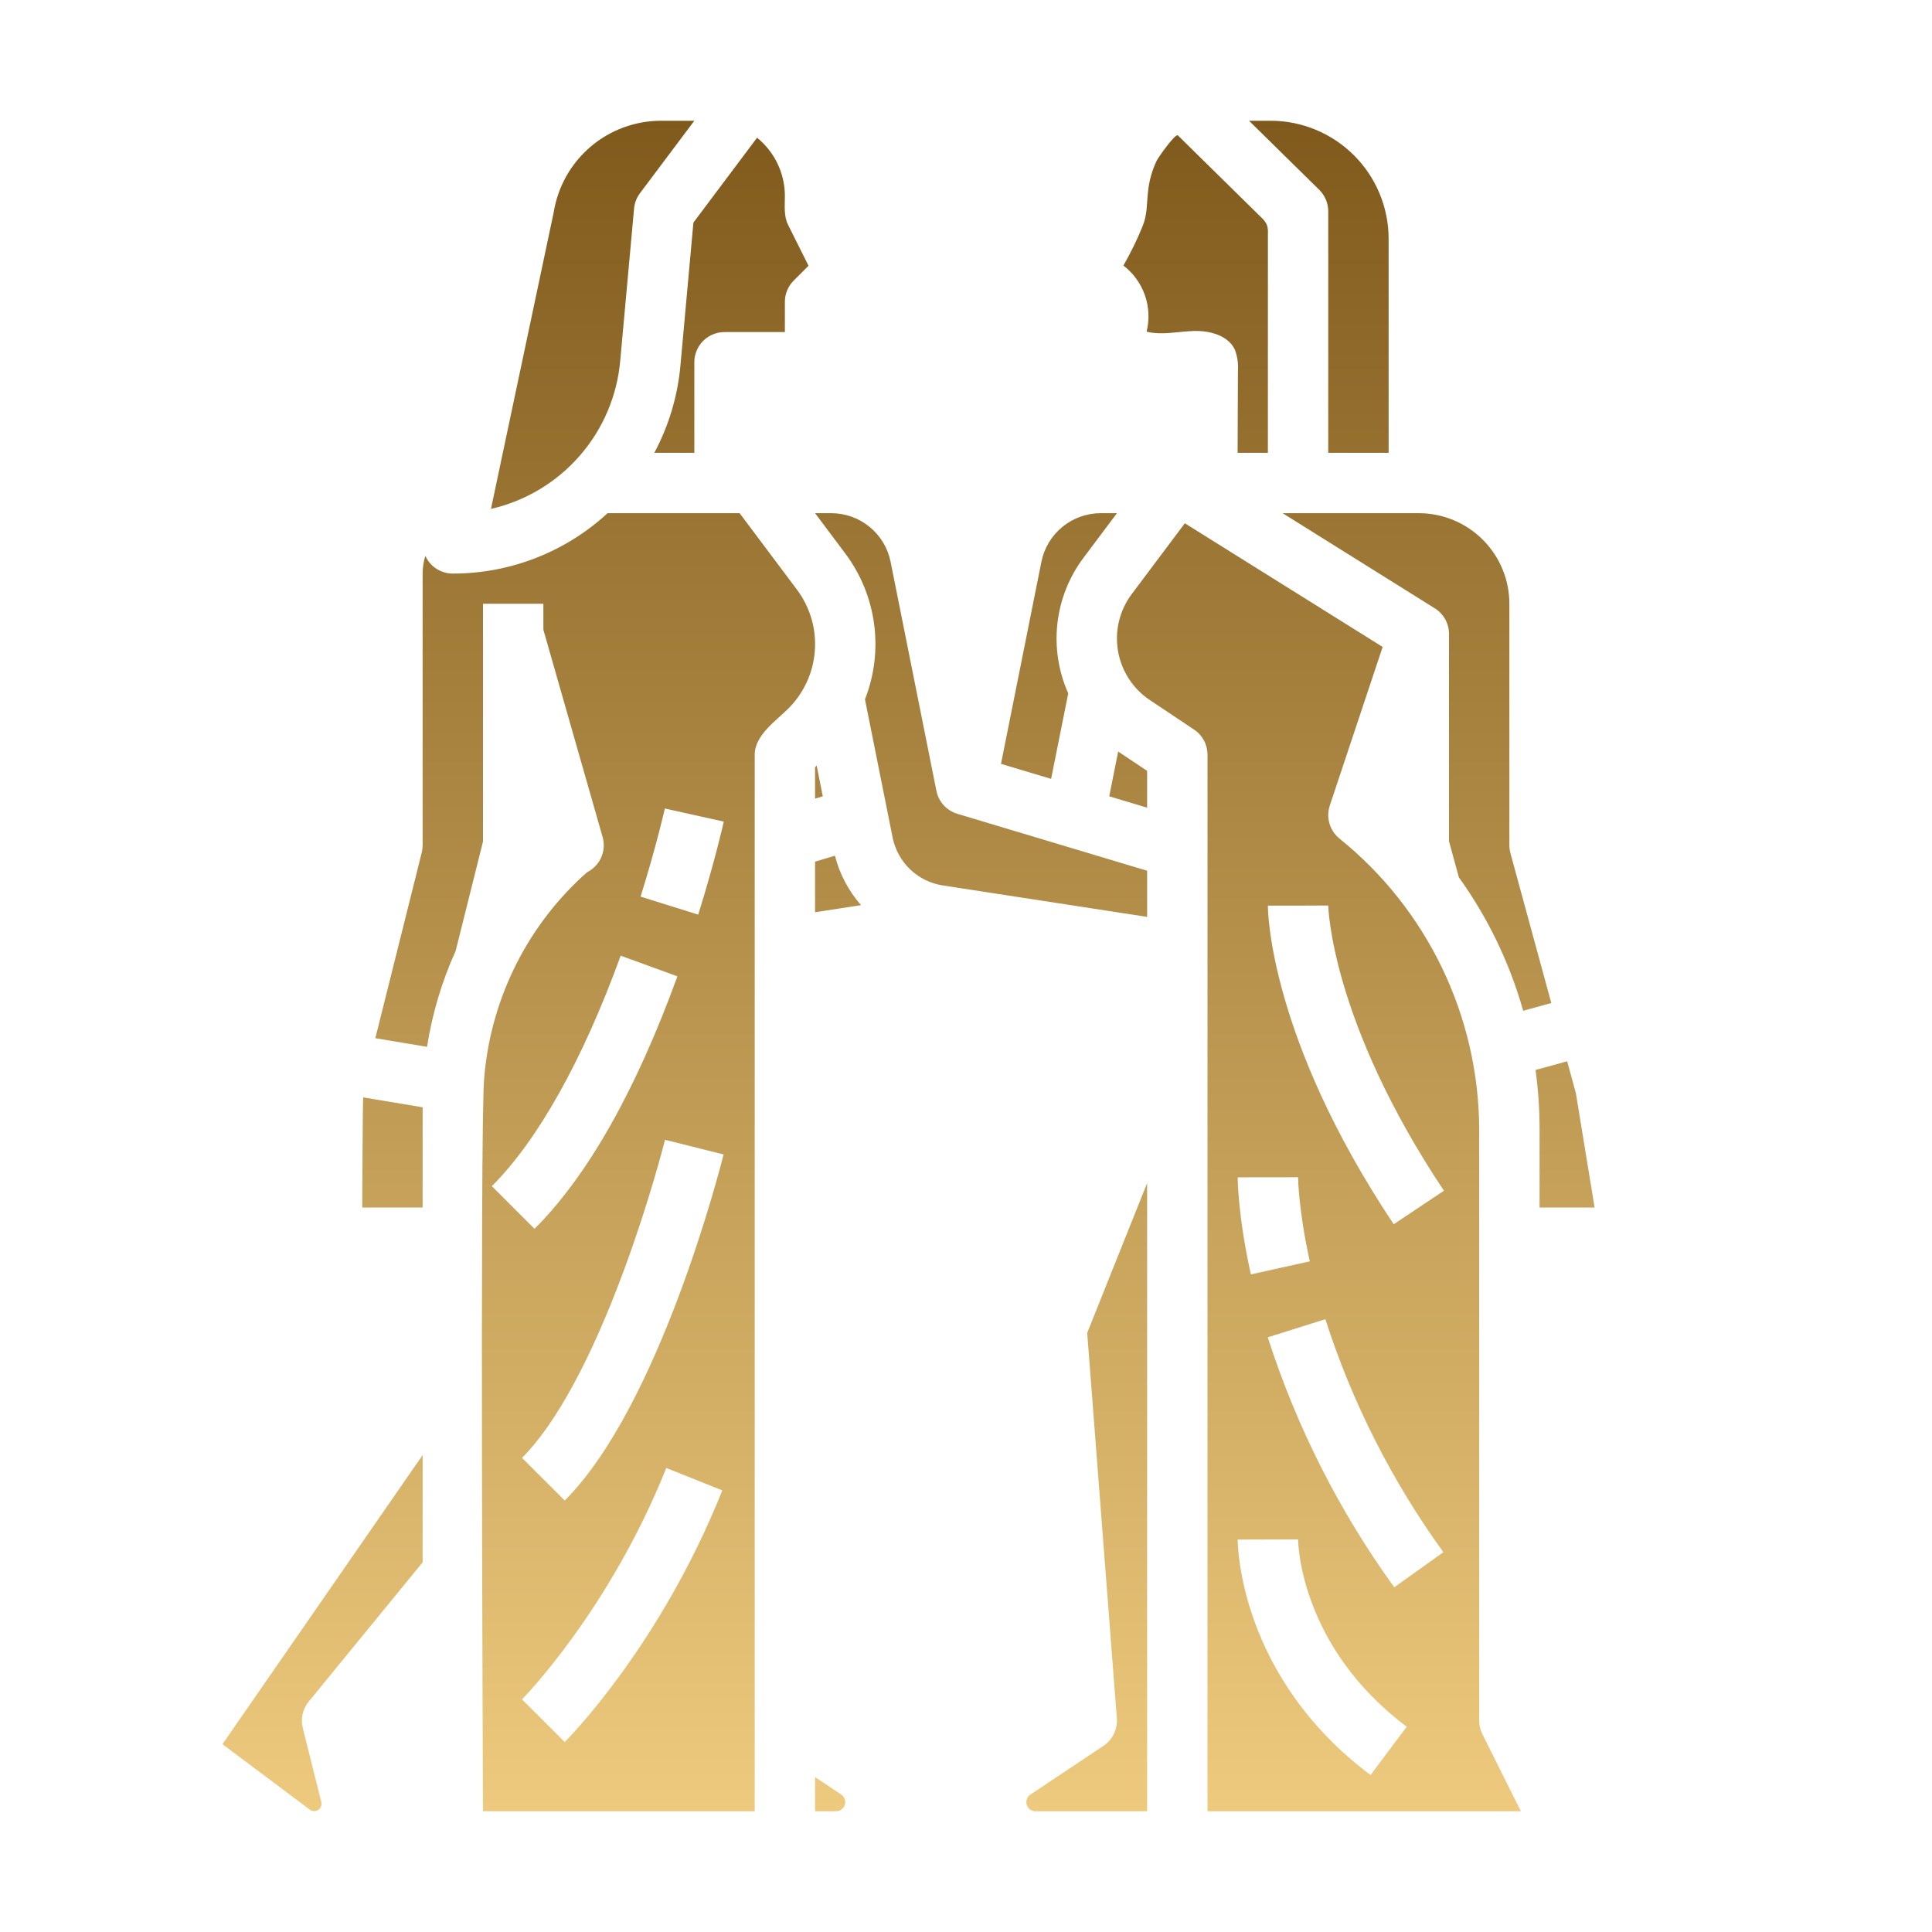 <?xml version="1.0" encoding="UTF-8"?> <svg xmlns="http://www.w3.org/2000/svg" width="100" height="100" viewBox="0 0 100 100" fill="none"> <path d="M21.875 62.5H18.75C18.75 62.5 18.77 57.129 18.799 56.801L21.875 57.313V62.5ZM30.836 44.809C31.018 44.612 31.146 44.372 31.208 44.111C31.27 43.85 31.264 43.578 31.19 43.321L28.125 32.594V31.25H25V43.558L23.584 49.22C22.869 50.8 22.371 52.47 22.104 54.183L19.427 53.737L21.829 44.129C21.86 44.005 21.875 43.878 21.875 43.75V29.688C21.876 29.376 21.924 29.067 22.016 28.77C22.139 29.044 22.338 29.277 22.591 29.44C22.843 29.602 23.137 29.689 23.438 29.688C26.39 29.69 29.236 28.586 31.414 26.594C31.425 26.583 31.435 26.573 31.447 26.562H38.282L41.246 30.514C41.927 31.421 42.257 32.542 42.177 33.673C42.097 34.803 41.612 35.867 40.81 36.669C40.166 37.313 39.064 38.053 39.064 39.062V93.75H25C25 93.75 24.84 58.587 25.056 55.867C25.366 51.869 27.167 48.133 30.104 45.401C30.244 45.271 30.335 45.192 30.39 45.146C30.558 45.061 30.709 44.947 30.836 44.809ZM37.388 77.143L34.487 75.982C31.53 83.374 27.064 87.914 27.019 87.959L28.125 89.062L29.23 90.167C29.431 89.967 34.181 85.161 37.388 77.143ZM37.453 59.754L34.422 58.996C34.414 59.026 33.638 62.107 32.312 65.7C30.604 70.329 28.774 73.704 27.02 75.458L29.23 77.667C34.167 72.731 37.322 60.282 37.453 59.754ZM33.157 46.409L36.14 47.341C37.009 44.557 37.445 42.608 37.463 42.526L34.413 41.848C34.408 41.867 33.984 43.76 33.156 46.409H33.157ZM25.458 61.395L27.668 63.605C30.422 60.851 32.91 56.453 35.063 50.534L32.126 49.466C30.159 54.875 27.853 59 25.458 61.395H25.458ZM16.047 93.676C16.11 93.719 16.184 93.743 16.26 93.743C16.337 93.744 16.411 93.721 16.474 93.679C16.538 93.636 16.587 93.575 16.614 93.504C16.643 93.434 16.649 93.356 16.632 93.281L15.672 89.441C15.613 89.205 15.61 88.959 15.663 88.721C15.716 88.483 15.824 88.261 15.979 88.073L21.875 80.866V75.314L11.516 90.278L16.047 93.676ZM42.588 41.217L42.27 39.627L42.188 39.71V41.337L42.588 41.217ZM64.058 23.438H65.625C65.625 19.651 65.626 15.865 65.627 12.079C65.637 11.928 65.618 11.777 65.572 11.634C65.499 11.483 65.396 11.349 65.269 11.24C63.836 9.83 62.402 8.42 60.969 7.01C60.837 6.88 59.947 8.164 59.879 8.299C59.627 8.82 59.471 9.381 59.418 9.957C59.344 10.625 59.391 11.095 59.13 11.735C58.848 12.426 58.519 13.097 58.147 13.744C58.659 14.136 59.045 14.669 59.259 15.277C59.472 15.885 59.503 16.542 59.348 17.168C60.15 17.363 60.988 17.154 61.813 17.131C62.044 17.125 62.274 17.141 62.501 17.18C63.111 17.287 63.68 17.573 63.925 18.121C64.051 18.468 64.102 18.838 64.075 19.207C64.07 20.617 64.064 22.027 64.058 23.438ZM71.875 23.438V12.357C71.873 10.738 71.229 9.186 70.084 8.041C68.939 6.896 67.387 6.252 65.768 6.25H64.649L68.283 9.824C68.431 9.97 68.548 10.143 68.628 10.334C68.709 10.525 68.75 10.73 68.75 10.938V23.438H71.875ZM32.105 18.647L32.819 10.796C32.845 10.507 32.951 10.232 33.125 10L35.938 6.25H34.233C32.895 6.247 31.599 6.72 30.579 7.585C29.558 8.45 28.879 9.65 28.663 10.97C28.659 10.992 28.654 11.014 28.65 11.036L25.412 26.341C27.199 25.932 28.809 24.967 30.012 23.584C31.215 22.202 31.948 20.473 32.105 18.647ZM43.75 93.277C43.75 93.199 43.731 93.122 43.694 93.054C43.657 92.985 43.604 92.926 43.539 92.883L42.188 91.982V93.75H43.277C43.403 93.75 43.523 93.7 43.611 93.611C43.7 93.523 43.75 93.402 43.75 93.277ZM39.48 7.393C39.386 7.299 39.288 7.211 39.186 7.128L35.891 11.521L35.218 18.93C35.074 20.508 34.615 22.041 33.867 23.438H35.938V18.75C35.938 18.336 36.102 17.938 36.395 17.645C36.688 17.352 37.086 17.188 37.5 17.188H40.625V15.625C40.625 15.42 40.666 15.217 40.744 15.027C40.823 14.838 40.938 14.665 41.083 14.52L41.849 13.754L40.79 11.636C40.562 11.181 40.625 10.649 40.625 10.156C40.626 9.643 40.526 9.134 40.329 8.66C40.133 8.186 39.844 7.755 39.48 7.393ZM53.904 29.074L51.811 39.537L54.406 40.315L55.292 35.887C54.786 34.754 54.593 33.506 54.731 32.273C54.87 31.04 55.335 29.866 56.08 28.873L57.813 26.562H56.969C56.247 26.564 55.547 26.814 54.989 27.272C54.43 27.73 54.047 28.366 53.904 29.074ZM57.117 90.363L53.336 92.884C53.251 92.94 53.187 93.022 53.153 93.118C53.118 93.213 53.115 93.317 53.145 93.415C53.174 93.512 53.234 93.597 53.316 93.657C53.397 93.718 53.496 93.75 53.598 93.75H59.375V61.239L56.273 68.992L57.808 88.942C57.83 89.219 57.777 89.496 57.655 89.746C57.534 89.996 57.348 90.209 57.117 90.362V90.363ZM80.295 51.917L78.18 44.161C78.144 44.027 78.125 43.889 78.125 43.75V31.25C78.124 30.007 77.629 28.816 76.751 27.937C75.872 27.058 74.68 26.564 73.438 26.562H66.387L74.267 31.488C74.491 31.628 74.676 31.823 74.805 32.055C74.933 32.287 75 32.548 75 32.812V43.541L75.51 45.41C77.013 47.502 78.14 49.839 78.84 52.317L80.295 51.917ZM62.5 93.75V39.062C62.5 38.805 62.437 38.552 62.315 38.325C62.194 38.099 62.019 37.905 61.804 37.763L59.52 36.239C59.086 35.95 58.716 35.575 58.432 35.138C58.148 34.7 57.956 34.21 57.868 33.696C57.78 33.182 57.797 32.655 57.92 32.148C58.042 31.642 58.267 31.165 58.58 30.748L61.327 27.085L71.566 33.485L68.83 41.693C68.729 41.996 68.724 42.323 68.814 42.63C68.904 42.937 69.087 43.208 69.336 43.408C71.582 45.219 73.396 47.509 74.646 50.109C75.896 52.71 76.551 55.557 76.563 58.442V89.062C76.563 89.305 76.619 89.544 76.728 89.761L78.722 93.75H62.5ZM65.625 46.875C65.625 47.149 65.699 53.709 72.138 63.367L74.738 61.633C68.88 52.847 68.751 46.926 68.75 46.868L67.188 46.875H65.625ZM68.6 68.281L65.62 69.219C67.107 73.85 69.316 78.217 72.166 82.158L74.709 80.342C72.051 76.668 69.989 72.598 68.6 68.281ZM64.063 60.938C64.063 61.017 64.07 62.921 64.745 65.963L67.796 65.287C67.203 62.611 67.188 60.951 67.188 60.934L64.063 60.938ZM64.063 79.688C64.063 79.975 64.141 86.777 70.938 91.875L72.813 89.375C67.312 85.249 67.19 79.904 67.188 79.679L64.063 79.688ZM43.216 44.291L42.188 44.6V47.217L44.567 46.851C43.922 46.115 43.459 45.239 43.216 44.291ZM81.117 54.932L79.48 55.382C79.618 56.396 79.688 57.419 79.688 58.442V62.5H82.536L81.567 56.582L81.117 54.932ZM59.375 45.069L49.551 42.122C49.279 42.04 49.035 41.886 48.844 41.677C48.653 41.467 48.523 41.209 48.468 40.931L46.096 29.074C45.953 28.366 45.57 27.73 45.011 27.272C44.453 26.815 43.754 26.564 43.031 26.562H42.188L43.746 28.641C44.547 29.708 45.062 30.963 45.242 32.285C45.421 33.608 45.259 34.955 44.771 36.197L46.202 43.353C46.329 43.981 46.645 44.555 47.107 44.997C47.57 45.44 48.157 45.73 48.79 45.829L59.376 47.458L59.375 45.069ZM59.375 39.899L57.877 38.9L57.413 41.217L59.375 41.806V39.899Z" fill="url(#paint0_linear)"></path> <defs> <linearGradient id="paint0_linear" x1="47.026" y1="6.25" x2="47.026" y2="93.75" gradientUnits="userSpaceOnUse"> <stop stop-color="#805A1C"></stop> <stop offset="1" stop-color="#EDCA7D"></stop> </linearGradient> </defs> </svg> 